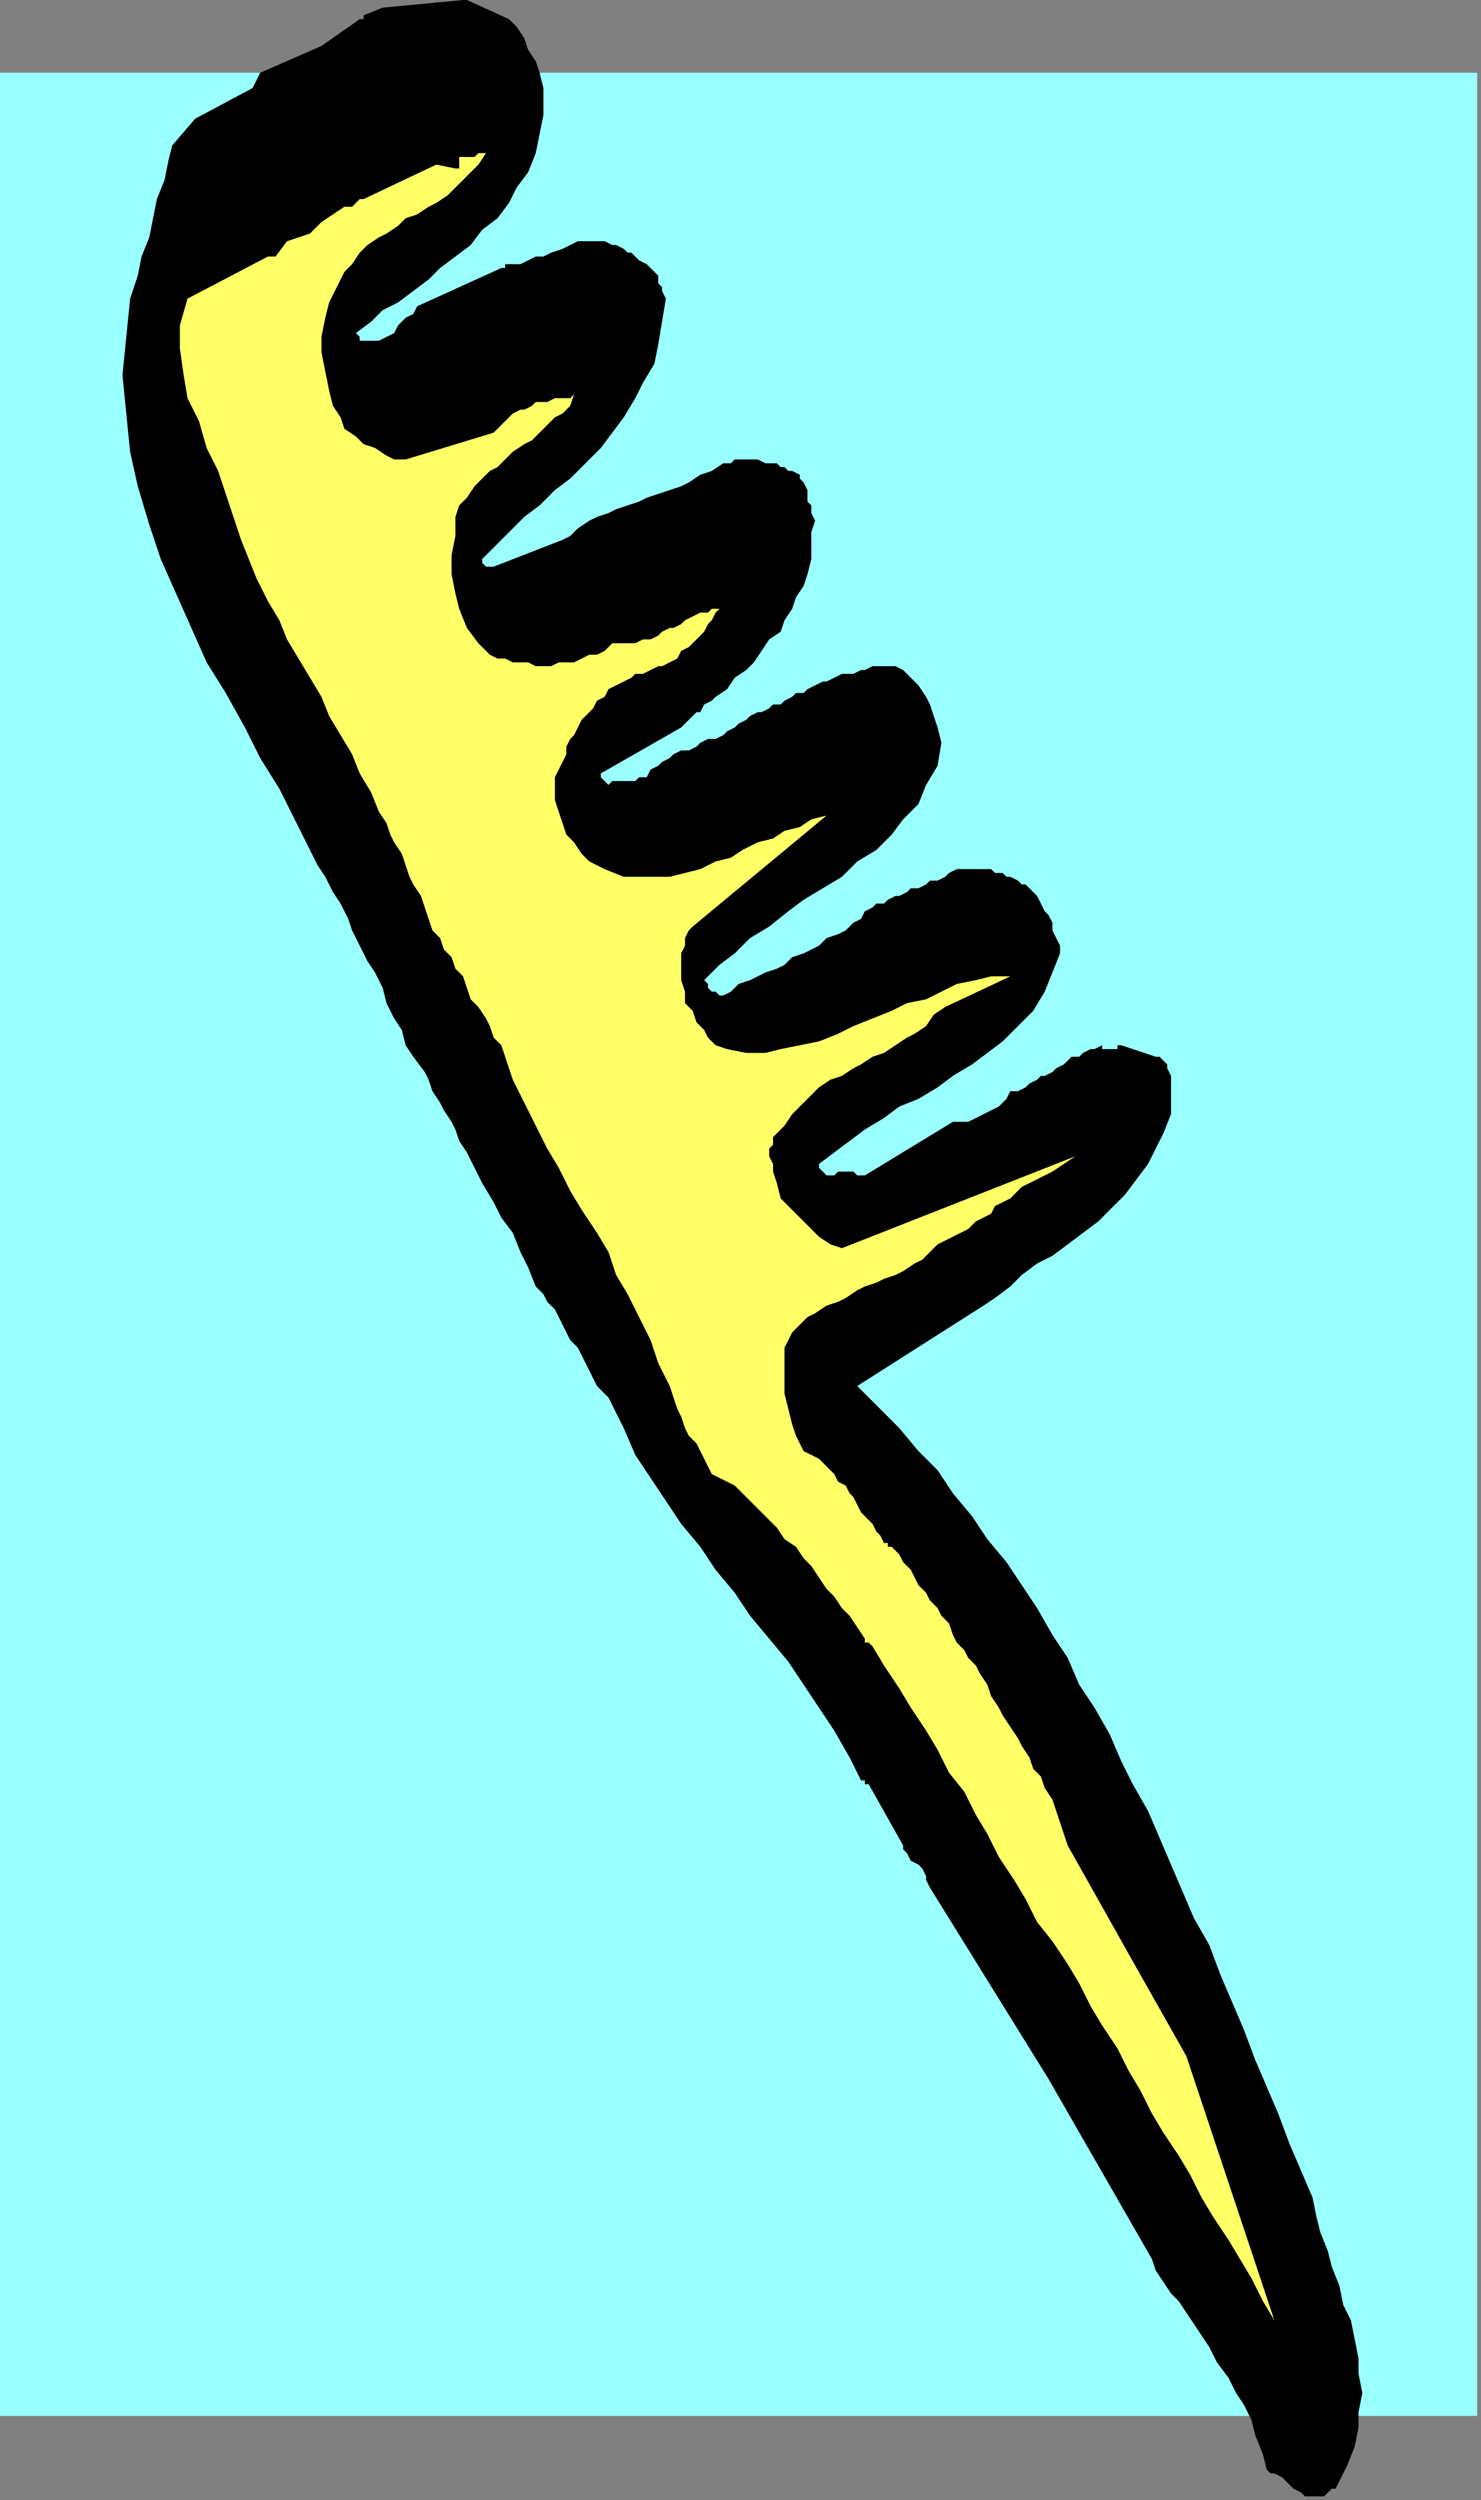 <?xml version="1.0" encoding="UTF-8" standalone="no"?>
<svg
   xmlns:dc="http://purl.org/dc/elements/1.1/"
   xmlns:cc="http://creativecommons.org/ns#"
   xmlns:rdf="http://www.w3.org/1999/02/22-rdf-syntax-ns#"
   xmlns:svg="http://www.w3.org/2000/svg"
   xmlns="http://www.w3.org/2000/svg"
   xmlns:sodipodi="http://sodipodi.sourceforge.net/DTD/sodipodi-0.dtd"
   xmlns:inkscape="http://www.inkscape.org/namespaces/inkscape"
   version="1.0"
   width="102.394mm"
   height="172.773mm"
   id="svg11"
   sodipodi:docname="HAIR007.WMF">
  <rect width="100%" height="100%" fill="#808080" stroke="none"/>
  <sodipodi:namedview
     pagecolor="#ffffff"
     bordercolor="#666666"
     borderopacity="1"
     objecttolerance="10"
     gridtolerance="10"
     guidetolerance="10"
     inkscape:pageopacity="0"
     inkscape:pageshadow="2"
     inkscape:window-width="640"
     inkscape:window-height="480"
     id="namedview13" />
  <defs
     id="defs3">
    <pattern
       id="WMFhbasepattern"
       patternUnits="userSpaceOnUse"
       width="6"
       height="6"
       x="0"
       y="0" />
  </defs>
  <path
     style="fill:#99ffff;fill-rule:evenodd;fill-opacity:1;stroke:none;"
     d="  M 0,19   L 386,19   L 386,631   L 0,631   L 0,19  z "
     id="path5" />
  <path
     style="fill:#000000;fill-rule:evenodd;fill-opacity:1;stroke:none;"
     d="  M 121,0   L 100,2   L 95,4   L 95,4   L 95,4   L 95,5   L 94,5   L 84,12   L 68,19   L 66,23   L 51,31   L 45,38   L 44,42   L 43,47   L 41,52   L 40,57   L 39,62   L 37,67   L 36,72   L 34,78   L 33,88   L 32,98   L 33,108   L 34,118   L 36,127   L 39,137   L 42,146   L 46,155   L 50,164   L 54,173   L 59,181   L 64,190   L 68,198   L 73,206   L 77,214   L 81,222   L 83,226   L 85,229   L 87,233   L 89,236   L 91,240   L 92,243   L 94,247   L 96,251   L 98,254   L 100,258   L 101,262   L 103,266   L 105,269   L 106,273   L 108,276   L 111,280   L 112,282   L 113,285   L 115,288   L 116,290   L 118,293   L 119,295   L 120,298   L 122,301   L 124,305   L 126,309   L 129,314   L 131,318   L 134,322   L 136,327   L 138,331   L 140,336   L 142,338   L 143,340   L 145,342   L 146,344   L 147,346   L 148,348   L 149,350   L 151,352   L 152,354   L 153,356   L 154,358   L 155,360   L 156,362   L 158,364   L 159,365   L 160,367   L 163,373   L 166,380   L 170,386   L 174,392   L 178,398   L 183,404   L 187,410   L 192,416   L 196,422   L 201,428   L 206,434   L 210,440   L 214,446   L 218,452   L 222,459   L 225,465   L 226,465   L 226,466   L 226,466   L 227,466   L 236,482   L 236,483   L 237,484   L 238,486   L 240,487   L 241,488   L 242,490   L 242,491   L 243,493   L 274,543   L 301,590   L 302,593   L 304,596   L 306,599   L 308,601   L 310,604   L 312,607   L 314,610   L 316,613   L 318,617   L 321,621   L 323,625   L 325,628   L 327,632   L 328,636   L 330,641   L 331,645   L 332,646   L 333,646   L 335,647   L 336,648   L 337,649   L 338,650   L 340,651   L 341,652   L 342,652   L 343,652   L 344,652   L 346,652   L 347,651   L 348,650   L 349,650   L 350,648   L 352,644   L 354,639   L 355,634   L 355,630   L 356,625   L 355,620   L 355,616   L 354,611   L 353,606   L 351,602   L 350,597   L 348,592   L 347,588   L 345,583   L 344,579   L 343,574   L 340,567   L 337,560   L 334,552   L 331,545   L 328,538   L 325,530   L 322,523   L 319,516   L 316,508   L 312,501   L 309,494   L 306,487   L 303,480   L 300,473   L 296,466   L 293,460   L 290,453   L 286,446   L 282,440   L 279,433   L 275,427   L 271,420   L 267,414   L 263,408   L 258,402   L 254,396   L 249,390   L 245,384   L 240,379   L 235,373   L 230,368   L 224,362   L 257,341   L 260,339   L 264,336   L 267,333   L 271,330   L 275,328   L 279,325   L 283,322   L 287,319   L 291,315   L 294,312   L 297,308   L 300,304   L 302,300   L 304,296   L 306,291   L 306,285   L 306,284   L 306,282   L 306,281   L 305,279   L 305,278   L 304,277   L 303,276   L 302,276   L 293,273   L 292,273   L 292,274   L 291,274   L 290,274   L 290,274   L 289,274   L 288,274   L 288,273   L 286,274   L 285,274   L 283,275   L 282,276   L 280,276   L 279,277   L 278,278   L 276,279   L 275,280   L 273,281   L 272,281   L 271,282   L 269,283   L 268,284   L 266,285   L 264,285   L 263,287   L 261,289   L 259,290   L 257,291   L 255,292   L 253,293   L 251,293   L 249,293   L 226,307   L 225,307   L 224,307   L 223,306   L 222,306   L 221,306   L 219,306   L 218,307   L 217,307   L 216,307   L 215,306   L 214,305   L 214,304   L 218,301   L 222,298   L 226,295   L 231,292   L 235,289   L 240,287   L 245,284   L 249,281   L 254,278   L 258,275   L 262,272   L 266,268   L 270,264   L 273,259   L 275,254   L 277,249   L 277,247   L 276,245   L 275,243   L 275,241   L 274,239   L 273,238   L 272,236   L 271,234   L 270,233   L 269,232   L 268,231   L 267,231   L 266,230   L 264,229   L 263,229   L 262,228   L 260,228   L 259,227   L 258,227   L 256,227   L 255,227   L 253,227   L 252,227   L 250,227   L 248,228   L 247,229   L 245,230   L 243,230   L 242,231   L 240,232   L 238,232   L 237,233   L 235,234   L 234,234   L 232,235   L 231,236   L 229,236   L 228,237   L 226,238   L 225,240   L 223,241   L 221,243   L 219,244   L 216,245   L 214,247   L 212,248   L 210,249   L 207,250   L 205,252   L 203,253   L 200,254   L 198,255   L 196,256   L 193,257   L 191,259   L 189,260   L 188,260   L 187,259   L 186,259   L 186,259   L 185,258   L 185,258   L 185,257   L 184,256   L 188,252   L 192,249   L 196,245   L 201,242   L 206,238   L 210,235   L 215,232   L 220,229   L 224,225   L 229,222   L 233,218   L 236,214   L 240,210   L 242,205   L 245,200   L 246,194   L 245,190   L 244,187   L 243,184   L 242,182   L 240,179   L 238,177   L 236,175   L 234,174   L 232,174   L 230,174   L 228,174   L 226,175   L 225,175   L 223,176   L 221,176   L 220,176   L 218,177   L 216,178   L 215,178   L 213,179   L 211,180   L 210,181   L 208,181   L 207,182   L 205,183   L 204,184   L 202,184   L 201,185   L 199,186   L 198,186   L 196,187   L 195,188   L 193,189   L 192,190   L 190,191   L 189,192   L 187,193   L 185,193   L 183,194   L 182,195   L 180,196   L 178,196   L 176,197   L 175,198   L 173,199   L 172,200   L 170,201   L 169,203   L 167,203   L 166,204   L 165,204   L 164,204   L 162,204   L 161,204   L 160,204   L 159,205   L 158,204   L 158,204   L 157,203   L 157,202   L 178,190   L 179,189   L 180,188   L 181,187   L 182,186   L 183,186   L 184,184   L 186,183   L 187,182   L 190,180   L 192,177   L 195,175   L 197,173   L 199,170   L 201,167   L 204,165   L 205,162   L 207,159   L 208,156   L 210,153   L 211,150   L 212,146   L 212,143   L 212,139   L 213,136   L 212,134   L 212,132   L 211,131   L 211,129   L 211,128   L 210,126   L 209,125   L 209,124   L 207,123   L 206,123   L 205,122   L 204,122   L 203,121   L 201,121   L 200,121   L 198,120   L 197,120   L 196,120   L 195,120   L 193,120   L 192,120   L 191,121   L 190,121   L 189,121   L 186,123   L 183,124   L 180,126   L 178,127   L 175,128   L 172,129   L 169,130   L 167,131   L 164,132   L 161,133   L 159,134   L 156,135   L 154,136   L 151,138   L 149,140   L 147,141   L 129,148   L 128,148   L 127,148   L 126,147   L 126,146   L 130,142   L 133,139   L 137,135   L 141,132   L 145,128   L 149,125   L 153,121   L 157,117   L 160,113   L 163,109   L 166,104   L 168,100   L 171,95   L 172,90   L 173,84   L 174,78   L 173,76   L 173,75   L 172,74   L 172,72   L 171,71   L 170,70   L 169,69   L 167,68   L 166,67   L 165,66   L 164,66   L 163,65   L 161,64   L 160,64   L 158,63   L 157,63   L 156,63   L 154,63   L 153,63   L 151,63   L 149,64   L 147,65   L 144,66   L 142,67   L 140,67   L 138,68   L 136,69   L 133,69   L 132,69   L 132,70   L 131,70   L 131,70   L 109,80   L 108,82   L 106,83   L 104,85   L 103,87   L 101,88   L 99,89   L 97,89   L 95,89   L 94,89   L 94,89   L 94,88   L 93,87   L 97,84   L 100,81   L 104,79   L 108,76   L 112,73   L 115,70   L 119,67   L 123,64   L 126,60   L 130,57   L 133,53   L 135,49   L 138,45   L 140,40   L 141,35   L 142,30   L 142,26   L 142,23   L 141,19   L 140,16   L 138,13   L 137,10   L 135,7   L 133,5   L 122,0   L 122,0   L 122,0   L 121,0   L 121,0  z "
     id="path7" />
  <path
     style="fill:#ffff66;fill-rule:evenodd;fill-opacity:1;stroke:none;"
     d="  M 127,40   L 126,40   L 125,40   L 124,41   L 124,41   L 123,41   L 122,41   L 121,41   L 120,41   L 120,42   L 120,43   L 120,44   L 119,44   L 114,43   L 95,52   L 94,52   L 94,52   L 93,53   L 92,54   L 92,54   L 91,54   L 91,54   L 90,54   L 84,58   L 83,59   L 83,59   L 82,60   L 81,61   L 75,63   L 72,67   L 72,67   L 71,67   L 70,67   L 70,67   L 49,78   L 47,85   L 47,91   L 48,98   L 49,104   L 52,110   L 54,117   L 57,123   L 59,129   L 61,135   L 63,141   L 65,146   L 67,151   L 70,157   L 73,162   L 75,167   L 78,172   L 81,177   L 84,182   L 86,187   L 89,192   L 92,197   L 94,202   L 97,207   L 99,212   L 101,215   L 102,218   L 103,220   L 105,223   L 106,226   L 107,229   L 108,231   L 110,234   L 111,237   L 112,240   L 113,243   L 115,245   L 116,248   L 118,250   L 119,253   L 121,255   L 122,258   L 123,261   L 125,263   L 127,266   L 128,268   L 129,271   L 131,273   L 132,276   L 134,282   L 137,288   L 140,294   L 143,300   L 146,305   L 149,311   L 152,316   L 156,322   L 159,327   L 161,333   L 164,338   L 167,344   L 170,350   L 172,356   L 175,362   L 177,368   L 178,370   L 179,373   L 180,375   L 182,377   L 183,379   L 184,381   L 185,383   L 186,385   L 192,388   L 194,390   L 196,392   L 199,395   L 201,397   L 203,399   L 205,402   L 208,404   L 210,407   L 212,409   L 214,412   L 216,415   L 218,417   L 220,420   L 222,422   L 224,425   L 226,428   L 226,428   L 226,429   L 227,429   L 228,430   L 231,435   L 235,441   L 238,446   L 242,452   L 245,457   L 248,463   L 252,468   L 255,474   L 258,479   L 261,485   L 265,491   L 268,496   L 271,502   L 275,507   L 279,513   L 282,518   L 285,524   L 288,529   L 292,535   L 295,541   L 298,546   L 301,552   L 304,557   L 308,563   L 311,568   L 314,574   L 317,579   L 321,585   L 324,590   L 327,595   L 330,601   L 333,606   L 310,537   L 297,514   L 279,482   L 278,479   L 277,476   L 276,473   L 275,470   L 273,467   L 272,464   L 270,462   L 269,459   L 267,456   L 266,454   L 264,451   L 262,448   L 261,446   L 259,443   L 258,440   L 256,437   L 255,435   L 253,433   L 252,431   L 250,429   L 249,427   L 248,424   L 246,422   L 245,420   L 243,418   L 242,416   L 240,414   L 239,412   L 238,410   L 236,408   L 235,406   L 233,404   L 233,404   L 232,404   L 232,403   L 231,403   L 230,401   L 229,400   L 228,398   L 226,396   L 225,395   L 224,393   L 223,391   L 222,390   L 221,388   L 219,387   L 218,385   L 217,384   L 215,382   L 214,381   L 212,380   L 210,379   L 208,375   L 207,372   L 206,368   L 205,364   L 205,360   L 205,356   L 205,352   L 207,348   L 209,346   L 211,344   L 213,343   L 216,341   L 219,340   L 221,339   L 224,337   L 226,336   L 229,335   L 231,334   L 234,333   L 236,332   L 239,330   L 241,329   L 243,327   L 245,325   L 247,324   L 249,323   L 251,322   L 253,321   L 255,319   L 257,318   L 259,317   L 260,315   L 262,314   L 264,313   L 266,311   L 267,310   L 269,309   L 271,308   L 273,307   L 275,306   L 281,302   L 220,326   L 217,325   L 214,323   L 212,321   L 209,318   L 207,316   L 204,313   L 203,309   L 202,306   L 202,304   L 201,302   L 201,300   L 202,299   L 202,297   L 203,296   L 204,295   L 205,294   L 207,291   L 210,288   L 212,286   L 214,284   L 217,282   L 220,281   L 223,279   L 225,278   L 228,276   L 231,275   L 234,273   L 237,271   L 239,270   L 242,268   L 244,265   L 247,263   L 264,255   L 259,255   L 255,256   L 250,257   L 246,259   L 242,261   L 237,262   L 233,264   L 228,266   L 223,268   L 219,270   L 214,272   L 209,273   L 204,274   L 200,275   L 195,275   L 190,274   L 187,273   L 185,271   L 184,269   L 182,267   L 181,264   L 179,262   L 179,259   L 178,256   L 178,254   L 178,252   L 178,251   L 178,249   L 179,247   L 179,245   L 180,243   L 181,242   L 216,213   L 212,214   L 209,216   L 205,217   L 202,219   L 198,220   L 194,222   L 191,224   L 187,225   L 183,227   L 179,228   L 175,229   L 171,229   L 167,229   L 163,229   L 158,227   L 154,225   L 152,223   L 150,220   L 148,218   L 147,215   L 146,212   L 145,209   L 145,206   L 145,203   L 146,201   L 147,199   L 148,197   L 148,195   L 149,193   L 150,192   L 151,190   L 152,188   L 154,186   L 155,185   L 156,183   L 158,182   L 159,180   L 161,179   L 163,178   L 165,177   L 166,176   L 168,176   L 170,175   L 172,174   L 173,174   L 175,173   L 177,172   L 178,170   L 180,169   L 181,168   L 183,166   L 184,165   L 185,163   L 186,162   L 187,160   L 188,159   L 186,159   L 185,160   L 183,160   L 181,161   L 179,162   L 178,163   L 176,164   L 175,164   L 173,165   L 172,166   L 170,167   L 168,167   L 166,168   L 164,168   L 162,168   L 160,168   L 158,170   L 156,171   L 154,171   L 152,172   L 150,173   L 148,173   L 146,173   L 144,174   L 142,174   L 140,174   L 138,173   L 136,173   L 134,173   L 132,172   L 130,172   L 128,171   L 125,168   L 122,164   L 120,159   L 119,155   L 118,150   L 118,145   L 119,140   L 119,135   L 120,132   L 122,130   L 124,127   L 126,125   L 128,123   L 130,122   L 132,120   L 134,118   L 137,116   L 139,115   L 141,113   L 143,111   L 145,109   L 147,108   L 149,106   L 150,103   L 149,104   L 148,104   L 146,104   L 145,104   L 143,105   L 142,105   L 140,105   L 139,106   L 137,107   L 136,107   L 134,108   L 133,109   L 132,110   L 131,111   L 130,112   L 129,113   L 106,120   L 103,120   L 101,119   L 98,117   L 95,116   L 93,114   L 90,112   L 89,109   L 87,106   L 86,102   L 85,97   L 84,92   L 84,88   L 85,83   L 86,79   L 88,75   L 90,71   L 92,69   L 94,66   L 96,64   L 99,62   L 101,61   L 104,59   L 106,57   L 109,56   L 112,54   L 114,53   L 117,51   L 119,49   L 121,47   L 123,45   L 125,43   L 127,40   L 127,40   L 127,40   L 127,40   L 127,40  z "
     id="path9" />
</svg>
